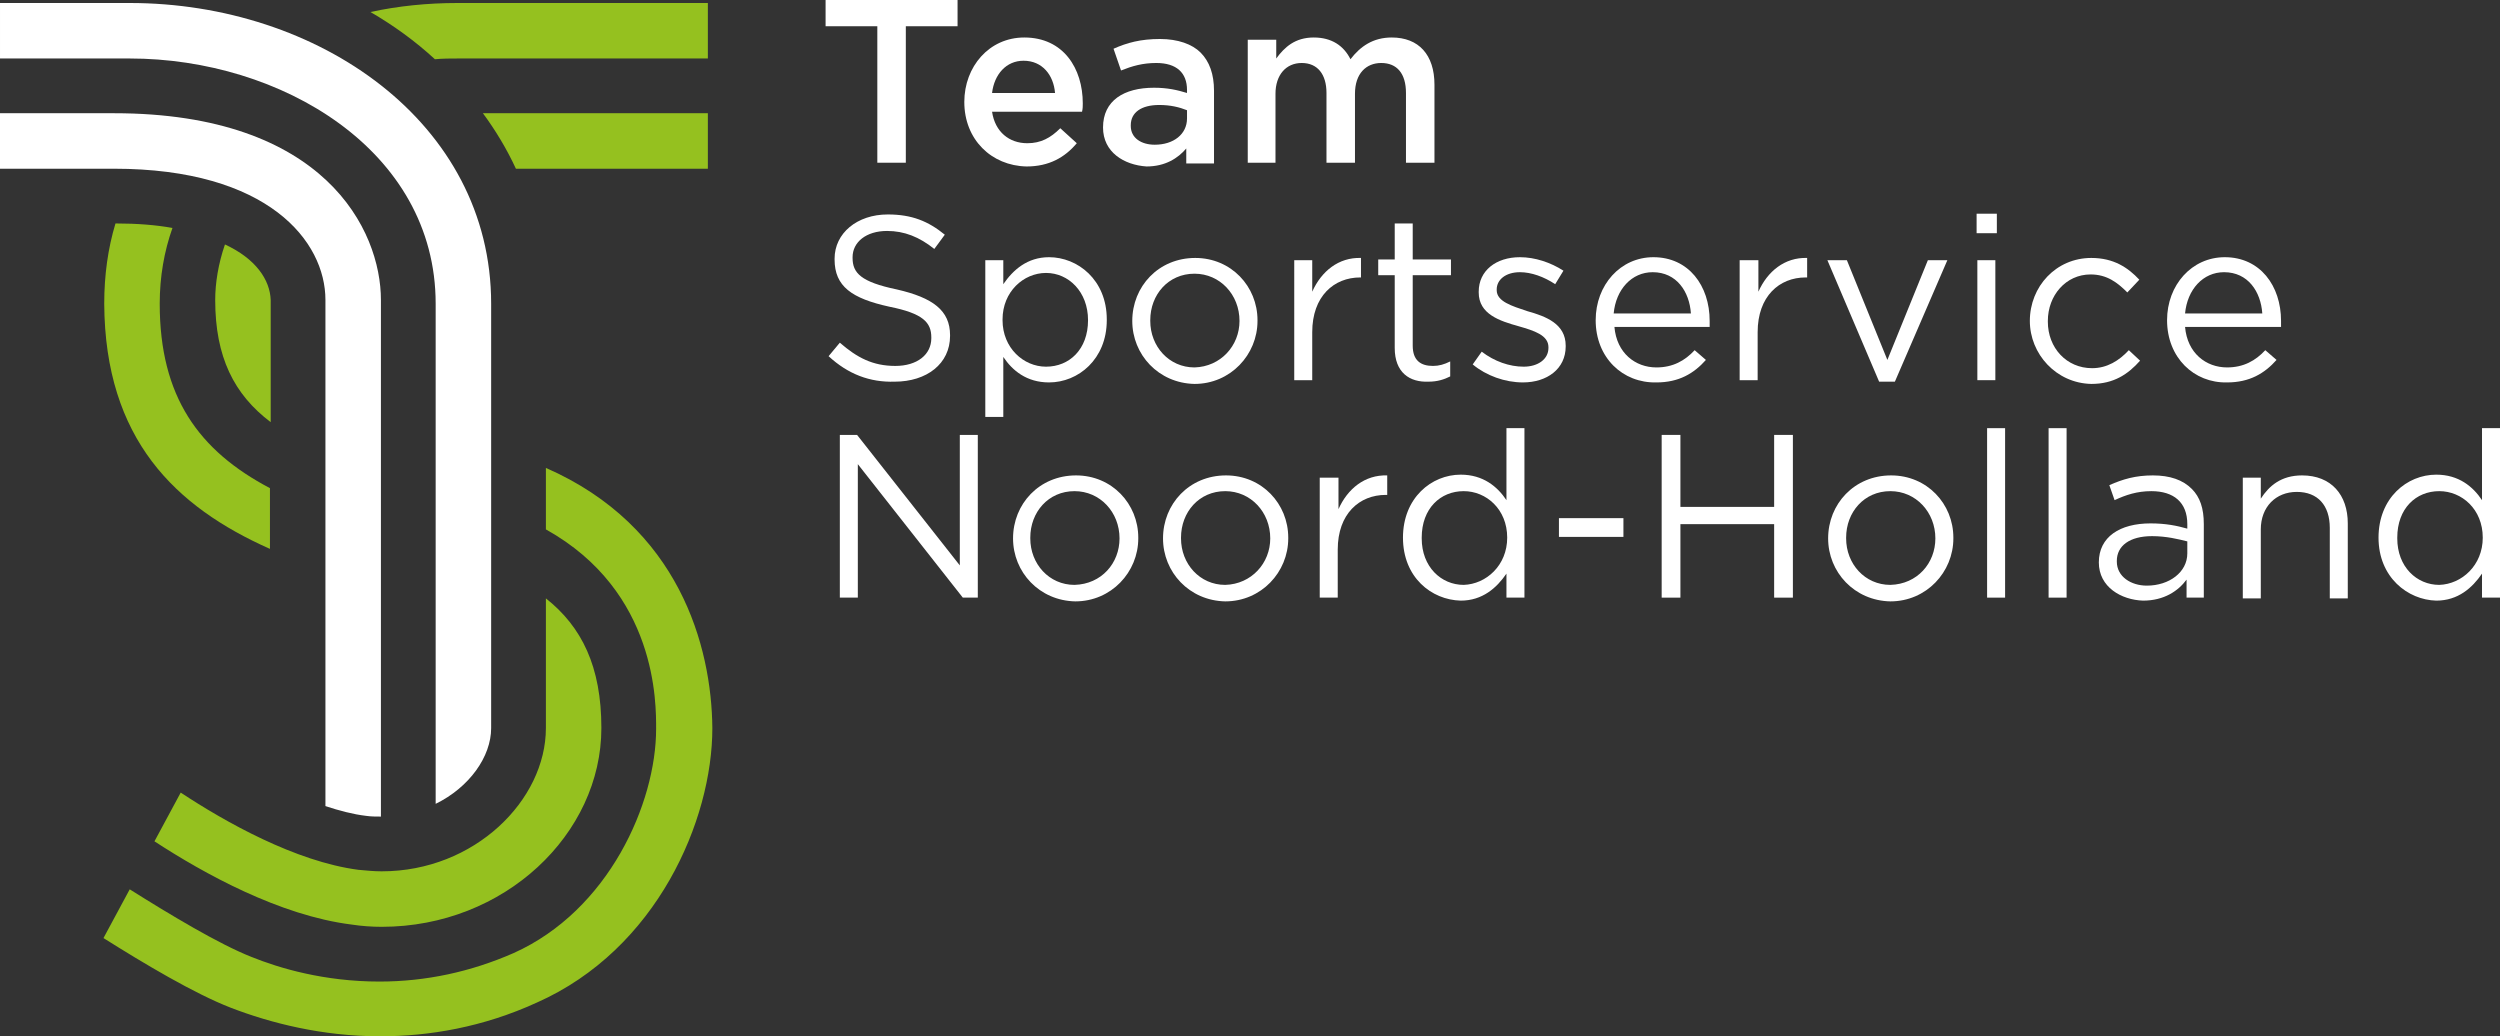 <?xml version="1.0" encoding="UTF-8" standalone="no"?>
<!-- Generator: Adobe Illustrator 21.1.0, SVG Export Plug-In . SVG Version: 6.00 Build 0)  -->
<svg xmlns:dc="http://purl.org/dc/elements/1.1/" xmlns:cc="http://creativecommons.org/ns#" xmlns:rdf="http://www.w3.org/1999/02/22-rdf-syntax-ns#" xmlns:svg="http://www.w3.org/2000/svg" xmlns="http://www.w3.org/2000/svg" xmlns:sodipodi="http://sodipodi.sourceforge.net/DTD/sodipodi-0.dtd" xmlns:inkscape="http://www.inkscape.org/namespaces/inkscape" version="1.1" id="Laag_1" x="0px" y="0px" viewBox="0 0 333.4 138.2" xml:space="preserve" sodipodi:docname="TS-NH-logo-horizontaal-RGB-witgroenLC.svg" width="333.4" height="138.2" inkscape:version="0.92.1 r15371"><rect x="0" y="0" width="333.4" height="138.2" fill="#333333" stroke="none"/><defs id="defs87"/><sodipodi:namedview pagecolor="#ffffff" bordercolor="#666666" borderopacity="1" objecttolerance="10" gridtolerance="10" guidetolerance="10" inkscape:pageopacity="0" inkscape:pageshadow="2" inkscape:window-width="1920" inkscape:window-height="1017" id="namedview85" showgrid="false" fit-margin-top="0" fit-margin-left="0" fit-margin-right="0" fit-margin-bottom="0" inkscape:zoom="0.2385352" inkscape:cx="160.69999" inkscape:cy="71.14997" inkscape:window-x="-8" inkscape:window-y="-8" inkscape:window-maximized="1" inkscape:current-layer="Laag_1"/><style type="text/css" id="style2">
	.st0{fill:#FFFFFF;}
	.st1{fill:#95C11F;}
</style><g id="g8" transform="translate(-434.6,-353.9)"><path class="st0" d="m 449.8,369 h -15.2 v 7.4 c 0,0 3.2,0 15.2,0 20.6,0 28.2,9.7 28.2,17.5 v 67.5 c 1.8,0.6 3.7,1.1 5.4,1.3 0.7,0.1 1.3,0.1 2,0.1 v -68.9 c 0,-9.3 -7.5,-24.9 -35.6,-24.9 z" id="path4" inkscape:connector-curvature="0" style="fill:#ffffff"/><path class="st0" d="m 492.7,394.4 v 66.7 c 4.5,-2.2 7.4,-6.3 7.4,-10.1 v 0 -56.6 c 0,-24.2 -23.1,-40.1 -48.2,-40.1 -14.2,0 -17.3,0 -17.3,0 v 7.4 h 17.3 c 20.1,0 40.8,12.2 40.8,32.7 z" id="path6" inkscape:connector-curvature="0" style="fill:#ffffff"/></g><g id="g22" transform="translate(-434.6,-353.9)"><path class="st1" d="M 470.6,427.1 V 419 c -9.5,-5 -14.7,-12.2 -14.7,-24.6 0,-3.6 0.6,-7 1.7,-10.1 -2.2,-0.4 -4.7,-0.6 -7.6,-0.6 -1,3.3 -1.5,6.9 -1.5,10.7 0.1,18.1 9.5,27.1 22.1,32.7 z" id="path10" inkscape:connector-curvature="0" style="fill:#95c11f"/><path class="st1" d="m 492.6,361.8 c 1,-0.1 2.1,-0.1 3.1,-0.1 H 529 v -7.4 c 0,0 -8.3,0 -33.4,0 -4,0 -7.9,0.4 -11.6,1.2 3.1,1.8 6,3.9 8.6,6.3 z" id="path12" inkscape:connector-curvature="0" style="fill:#95c11f"/><path class="st1" d="m 464.6,386.5 c -0.9,2.6 -1.3,5.2 -1.3,7.4 0,7.6 2.5,12.6 7.4,16.3 v -16.3 c -0.1,-2.7 -2,-5.5 -6.1,-7.4 z" id="path14" inkscape:connector-curvature="0" style="fill:#95c11f"/><path class="st1" d="m 529,369 h -30 c 1.7,2.3 3.2,4.8 4.4,7.4 16.9,0 25.6,0 25.6,0 z" id="path16" inkscape:connector-curvature="0" style="fill:#95c11f"/><path class="st1" d="m 507.4,433.7 v 17.3 0 c 0,9.6 -9.5,19.1 -21.9,19.1 -1,0 -2,-0.1 -3.1,-0.2 -8.4,-1.1 -17.8,-6.4 -23.7,-10.3 l -3.5,6.5 c 6.6,4.3 16.7,9.9 26.3,11.1 1.3,0.2 2.7,0.3 4,0.3 16.4,0 29.3,-12.4 29.3,-26.5 0,-8.2 -2.6,-13.5 -7.4,-17.3 z" id="path18" inkscape:connector-curvature="0" style="fill:#95c11f"/><path class="st1" d="m 507.4,416.3 v 8.2 c 14.9,8.3 14.7,23.3 14.7,26.6 0,9.9 -6.3,24.2 -19,29.9 -5.7,2.5 -11.7,3.8 -17.9,3.8 -7.4,0 -13.4,-1.8 -17.1,-3.3 -4.3,-1.7 -10.8,-5.6 -16.2,-9 l -3.5,6.5 c 5.4,3.4 12.1,7.4 17,9.3 5.2,2 12.1,3.8 19.9,3.8 6.5,0 13.7,-1.2 20.9,-4.5 16,-7.1 23.4,-24.3 23.4,-36.6 -0.1,-10.9 -4.4,-26.9 -22.2,-34.7 z" id="path20" inkscape:connector-curvature="0" style="fill:#95c11f"/></g><g id="g82" transform="translate(-434.6,-353.9)"><path class="st0" d="m 551.6,357.4 h -6.9 v -3.5 h 17.6 v 3.5 h -6.9 v 18.2 h -3.8 z" id="path24" inkscape:connector-curvature="0" style="fill:#ffffff"/><path class="st0" d="m 563.2,367.5 v 0 c 0,-4.7 3.3,-8.6 8,-8.6 5.2,0 7.8,4.1 7.8,8.8 0,0.3 0,0.7 -0.1,1.1 h -12 c 0.4,2.7 2.3,4.2 4.7,4.2 1.8,0 3.1,-0.7 4.4,-2 l 2.2,2 c -1.6,1.9 -3.7,3.1 -6.7,3.1 -4.7,-0.1 -8.3,-3.6 -8.3,-8.6 z m 12.1,-1.2 c -0.2,-2.4 -1.7,-4.3 -4.2,-4.3 -2.3,0 -3.9,1.8 -4.2,4.3 z" id="path26" inkscape:connector-curvature="0" style="fill:#ffffff"/><path class="st0" d="m 581.7,370.9 v 0 c 0,-3.6 2.8,-5.3 6.8,-5.3 1.8,0 3.1,0.3 4.4,0.7 v -0.4 c 0,-2.3 -1.4,-3.6 -4.1,-3.6 -1.8,0 -3.2,0.4 -4.7,1 l -1,-2.9 c 1.8,-0.8 3.6,-1.3 6.2,-1.3 2.4,0 4.3,0.7 5.4,1.8 1.2,1.2 1.8,2.9 1.8,5.1 v 9.7 h -3.7 v -2 c -1.1,1.3 -2.8,2.4 -5.3,2.4 -3,-0.2 -5.8,-1.9 -5.8,-5.2 z m 11.2,-1.2 v -1.1 c -1,-0.4 -2.2,-0.7 -3.7,-0.7 -2.4,0 -3.8,1 -3.8,2.7 v 0.1 c 0,1.6 1.4,2.5 3.2,2.5 2.5,0 4.3,-1.4 4.3,-3.5 z" id="path28" inkscape:connector-curvature="0" style="fill:#ffffff"/><path class="st0" d="m 601,359.2 h 3.8 v 2.5 c 1.1,-1.5 2.5,-2.8 5,-2.8 2.4,0 4,1.1 4.9,2.9 1.3,-1.7 3,-2.9 5.5,-2.9 3.6,0 5.7,2.3 5.7,6.3 v 10.4 h -3.8 v -9.3 c 0,-2.6 -1.2,-4 -3.3,-4 -2,0 -3.5,1.4 -3.5,4.1 v 9.2 h -3.8 v -9.3 c 0,-2.5 -1.2,-4 -3.3,-4 -2.1,0 -3.5,1.6 -3.5,4.1 v 9.2 H 601 Z" id="path30" inkscape:connector-curvature="0" style="fill:#ffffff"/><path class="st0" d="m 545.1,401.4 1.5,-1.8 c 2.3,2 4.4,3.1 7.4,3.1 2.9,0 4.8,-1.5 4.8,-3.7 v -0.1 c 0,-2 -1.1,-3.2 -5.6,-4.1 -5,-1.1 -7.3,-2.7 -7.3,-6.3 v -0.1 c 0,-3.4 3,-5.9 7.1,-5.9 3.2,0 5.4,0.9 7.6,2.7 l -1.4,1.9 c -2,-1.6 -4,-2.4 -6.3,-2.4 -2.8,0 -4.6,1.5 -4.6,3.5 v 0.1 c 0,2 1.1,3.2 5.9,4.2 4.8,1.1 7.1,2.8 7.1,6.1 v 0.1 c 0,3.7 -3.1,6.1 -7.4,6.1 -3.3,0.1 -6.2,-1 -8.8,-3.4 z" id="path32" inkscape:connector-curvature="0" style="fill:#ffffff"/><path class="st0" d="m 566,388.6 h 2.4 v 3.2 c 1.3,-1.9 3.2,-3.6 6.1,-3.6 3.8,0 7.7,3 7.7,8.3 v 0.1 c 0,5.2 -3.8,8.3 -7.7,8.3 -3,0 -4.9,-1.6 -6.1,-3.4 v 8 H 566 Z m 13.7,8 v 0 c 0,-3.8 -2.6,-6.3 -5.6,-6.3 -3,0 -5.8,2.5 -5.8,6.2 v 0.1 c 0,3.7 2.8,6.2 5.8,6.2 3.1,0 5.6,-2.3 5.6,-6.2 z" id="path34" inkscape:connector-curvature="0" style="fill:#ffffff"/><path class="st0" d="m 585.6,396.7 v 0 c 0,-4.6 3.5,-8.4 8.4,-8.4 4.8,0 8.3,3.8 8.3,8.3 v 0.1 c 0,4.5 -3.6,8.4 -8.4,8.4 -4.8,-0.1 -8.3,-3.9 -8.3,-8.4 z m 14.3,0 v 0 c 0,-3.5 -2.6,-6.3 -6,-6.3 -3.5,0 -5.9,2.8 -5.9,6.2 v 0.1 c 0,3.4 2.5,6.2 5.9,6.2 3.5,-0.1 6,-2.9 6,-6.2 z" id="path36" inkscape:connector-curvature="0" style="fill:#ffffff"/><path class="st0" d="m 607.2,388.6 h 2.4 v 4.2 c 1.2,-2.7 3.5,-4.6 6.5,-4.5 v 2.6 H 616 c -3.5,0 -6.4,2.5 -6.4,7.3 v 6.4 h -2.4 z" id="path38" inkscape:connector-curvature="0" style="fill:#ffffff"/><path class="st0" d="m 620.6,400.3 v -9.7 h -2.2 v -2.1 h 2.2 v -4.8 h 2.4 v 4.8 h 5.1 v 2.1 H 623 v 9.4 c 0,2 1.1,2.7 2.7,2.7 0.8,0 1.5,-0.2 2.3,-0.6 v 2 c -0.8,0.4 -1.7,0.7 -2.9,0.7 -2.5,0.1 -4.5,-1.2 -4.5,-4.5 z" id="path40" inkscape:connector-curvature="0" style="fill:#ffffff"/><path class="st0" d="m 631,402.5 1.2,-1.7 c 1.7,1.3 3.7,2 5.6,2 1.9,0 3.3,-1 3.3,-2.5 v -0.1 c 0,-1.6 -1.9,-2.2 -4,-2.8 -2.5,-0.7 -5.3,-1.6 -5.3,-4.5 v -0.1 c 0,-2.8 2.3,-4.6 5.5,-4.6 2,0 4.1,0.7 5.8,1.8 l -1.1,1.8 c -1.5,-1 -3.2,-1.6 -4.7,-1.6 -1.9,0 -3.1,1 -3.1,2.3 v 0.1 c 0,1.5 2,2.1 4.1,2.8 2.5,0.7 5.1,1.7 5.1,4.6 v 0.1 c 0,3 -2.5,4.8 -5.7,4.8 -2.4,0 -4.9,-0.9 -6.7,-2.4 z" id="path42" inkscape:connector-curvature="0" style="fill:#ffffff"/><path class="st0" d="m 647.4,396.6 v 0 c 0,-4.7 3.3,-8.4 7.7,-8.4 4.7,0 7.5,3.8 7.5,8.5 0,0.3 0,0.5 0,0.8 h -12.7 c 0.3,3.5 2.8,5.4 5.6,5.4 2.2,0 3.8,-0.9 5.1,-2.3 l 1.5,1.3 c -1.6,1.8 -3.6,3 -6.6,3 -4.5,0.1 -8.1,-3.3 -8.1,-8.3 z m 12.7,-0.9 c -0.2,-2.9 -1.9,-5.5 -5.1,-5.5 -2.8,0 -4.9,2.3 -5.2,5.5 z" id="path44" inkscape:connector-curvature="0" style="fill:#ffffff"/><path class="st0" d="m 666.7,388.6 h 2.4 v 4.2 c 1.2,-2.7 3.5,-4.6 6.5,-4.5 v 2.6 h -0.2 c -3.5,0 -6.4,2.5 -6.4,7.3 v 6.4 h -2.4 v -16 z" id="path46" inkscape:connector-curvature="0" style="fill:#ffffff"/><path class="st0" d="m 678.3,388.6 h 2.6 l 5.4,13.3 5.4,-13.3 h 2.6 l -7,16.2 h -2.1 z" id="path48" inkscape:connector-curvature="0" style="fill:#ffffff"/><path class="st0" d="m 698.2,382.4 h 2.7 v 2.6 h -2.7 z m 0.1,6.2 h 2.4 v 16 h -2.4 z" id="path50" inkscape:connector-curvature="0" style="fill:#ffffff"/><path class="st0" d="m 705.3,396.7 v 0 c 0,-4.6 3.5,-8.4 8.2,-8.4 3,0 4.9,1.3 6.4,2.9 l -1.6,1.7 c -1.3,-1.3 -2.7,-2.4 -4.9,-2.4 -3.3,0 -5.7,2.8 -5.7,6.2 v 0.1 c 0,3.5 2.5,6.2 5.9,6.2 2,0 3.6,-1 4.9,-2.4 l 1.5,1.4 c -1.6,1.8 -3.5,3.1 -6.5,3.1 -4.7,-0.1 -8.2,-4 -8.2,-8.4 z" id="path52" inkscape:connector-curvature="0" style="fill:#ffffff"/><path class="st0" d="m 723.6,396.6 v 0 c 0,-4.7 3.3,-8.4 7.7,-8.4 4.7,0 7.5,3.8 7.5,8.5 0,0.3 0,0.5 0,0.8 H 726 c 0.3,3.5 2.8,5.4 5.6,5.4 2.2,0 3.8,-0.9 5.1,-2.3 l 1.5,1.3 c -1.6,1.8 -3.6,3 -6.6,3 -4.4,0.1 -8,-3.3 -8,-8.3 z m 12.7,-0.9 c -0.2,-2.9 -1.9,-5.5 -5.1,-5.5 -2.8,0 -4.9,2.3 -5.2,5.5 z" id="path54" inkscape:connector-curvature="0" style="fill:#ffffff"/><path class="st0" d="m 546.6,411.9 h 2.3 l 13.7,17.4 v -17.4 h 2.4 v 21.7 h -2 l -14,-17.8 v 17.8 h -2.4 z" id="path56" inkscape:connector-curvature="0" style="fill:#ffffff"/><path class="st0" d="m 569.7,425.7 v 0 c 0,-4.6 3.5,-8.4 8.4,-8.4 4.8,0 8.3,3.8 8.3,8.3 v 0.1 c 0,4.5 -3.6,8.4 -8.4,8.4 -4.8,-0.1 -8.3,-3.9 -8.3,-8.4 z m 14.2,0 v 0 c 0,-3.5 -2.6,-6.3 -6,-6.3 -3.5,0 -5.9,2.8 -5.9,6.2 v 0.1 c 0,3.4 2.5,6.2 5.9,6.2 3.6,-0.1 6,-2.9 6,-6.2 z" id="path58" inkscape:connector-curvature="0" style="fill:#ffffff"/><path class="st0" d="m 589.7,425.7 v 0 c 0,-4.6 3.5,-8.4 8.4,-8.4 4.8,0 8.3,3.8 8.3,8.3 v 0.1 c 0,4.5 -3.6,8.4 -8.4,8.4 -4.8,-0.1 -8.3,-3.9 -8.3,-8.4 z m 14.3,0 v 0 c 0,-3.5 -2.6,-6.3 -6,-6.3 -3.5,0 -5.9,2.8 -5.9,6.2 v 0.1 c 0,3.4 2.5,6.2 5.9,6.2 3.5,-0.1 6,-2.9 6,-6.2 z" id="path60" inkscape:connector-curvature="0" style="fill:#ffffff"/><path class="st0" d="m 610.7,417.6 h 2.4 v 4.2 c 1.2,-2.7 3.5,-4.6 6.5,-4.5 v 2.6 h -0.2 c -3.5,0 -6.4,2.5 -6.4,7.3 v 6.4 h -2.4 v -16 z" id="path62" inkscape:connector-curvature="0" style="fill:#ffffff"/><path class="st0" d="m 621.7,425.6 v 0 c 0,-5.3 3.8,-8.4 7.7,-8.4 3,0 4.9,1.6 6.1,3.4 V 411 h 2.4 v 22.6 h -2.4 v -3.2 c -1.3,1.9 -3.2,3.6 -6.1,3.6 -3.9,-0.1 -7.7,-3.1 -7.7,-8.4 z m 13.9,0 v 0 c 0,-3.8 -2.8,-6.2 -5.8,-6.2 -3.1,0 -5.6,2.3 -5.6,6.2 v 0.1 c 0,3.8 2.6,6.2 5.6,6.2 3,-0.1 5.8,-2.6 5.8,-6.3 z" id="path64" inkscape:connector-curvature="0" style="fill:#ffffff"/><path class="st0" d="m 642.5,423 h 8.6 v 2.5 h -8.6 z" id="path66" inkscape:connector-curvature="0" style="fill:#ffffff"/><path class="st0" d="m 656.2,411.9 h 2.5 v 9.6 h 12.5 v -9.6 h 2.5 v 21.7 h -2.5 v -9.8 h -12.5 v 9.8 h -2.5 z" id="path68" inkscape:connector-curvature="0" style="fill:#ffffff"/><path class="st0" d="m 678.4,425.7 v 0 c 0,-4.6 3.5,-8.4 8.4,-8.4 4.8,0 8.3,3.8 8.3,8.3 v 0.1 c 0,4.5 -3.6,8.4 -8.4,8.4 -4.8,-0.1 -8.3,-3.9 -8.3,-8.4 z m 14.3,0 v 0 c 0,-3.5 -2.6,-6.3 -6,-6.3 -3.5,0 -5.9,2.8 -5.9,6.2 v 0.1 c 0,3.4 2.5,6.2 5.9,6.2 3.6,-0.1 6,-2.9 6,-6.2 z" id="path70" inkscape:connector-curvature="0" style="fill:#ffffff"/><path class="st0" d="m 699.6,411 h 2.4 v 22.6 h -2.4 z" id="path72" inkscape:connector-curvature="0" style="fill:#ffffff"/><path class="st0" d="m 707.8,411 h 2.4 v 22.6 h -2.4 z" id="path74" inkscape:connector-curvature="0" style="fill:#ffffff"/><path class="st0" d="m 714.5,428.9 v 0 c 0,-3.4 2.8,-5.2 6.9,-5.2 2,0 3.5,0.3 4.9,0.7 v -0.6 c 0,-2.9 -1.8,-4.4 -4.8,-4.4 -1.9,0 -3.4,0.5 -4.9,1.2 l -0.7,-2 c 1.8,-0.8 3.5,-1.3 5.8,-1.3 2.3,0 4,0.6 5.2,1.8 1.1,1.1 1.6,2.6 1.6,4.7 v 9.8 h -2.3 v -2.4 c -1.1,1.5 -3,2.8 -5.8,2.8 -2.9,-0.1 -5.9,-1.8 -5.9,-5.1 z m 11.8,-1.2 v -1.6 c -1.2,-0.3 -2.8,-0.7 -4.7,-0.7 -3,0 -4.7,1.3 -4.7,3.3 v 0.1 c 0,2 1.9,3.2 4,3.2 3,0 5.4,-1.8 5.4,-4.3 z" id="path76" inkscape:connector-curvature="0" style="fill:#ffffff"/><path class="st0" d="m 733.7,417.6 h 2.4 v 2.8 c 1.1,-1.7 2.7,-3.1 5.5,-3.1 3.9,0 6.1,2.6 6.1,6.4 v 10 h -2.4 v -9.4 c 0,-3 -1.6,-4.8 -4.4,-4.8 -2.8,0 -4.8,2 -4.8,5 v 9.2 h -2.4 z" id="path78" inkscape:connector-curvature="0" style="fill:#ffffff"/><path class="st0" d="m 751.8,425.6 v 0 c 0,-5.3 3.8,-8.4 7.7,-8.4 3,0 4.9,1.6 6.1,3.4 V 411 h 2.4 v 22.6 h -2.4 v -3.2 c -1.3,1.9 -3.2,3.6 -6.1,3.6 -3.8,-0.1 -7.7,-3.1 -7.7,-8.4 z m 13.9,0 v 0 c 0,-3.8 -2.8,-6.2 -5.8,-6.2 -3.1,0 -5.6,2.3 -5.6,6.2 v 0.1 c 0,3.8 2.6,6.2 5.6,6.2 3,-0.1 5.8,-2.6 5.8,-6.3 z" id="path80" inkscape:connector-curvature="0" style="fill:#ffffff"/></g></svg>